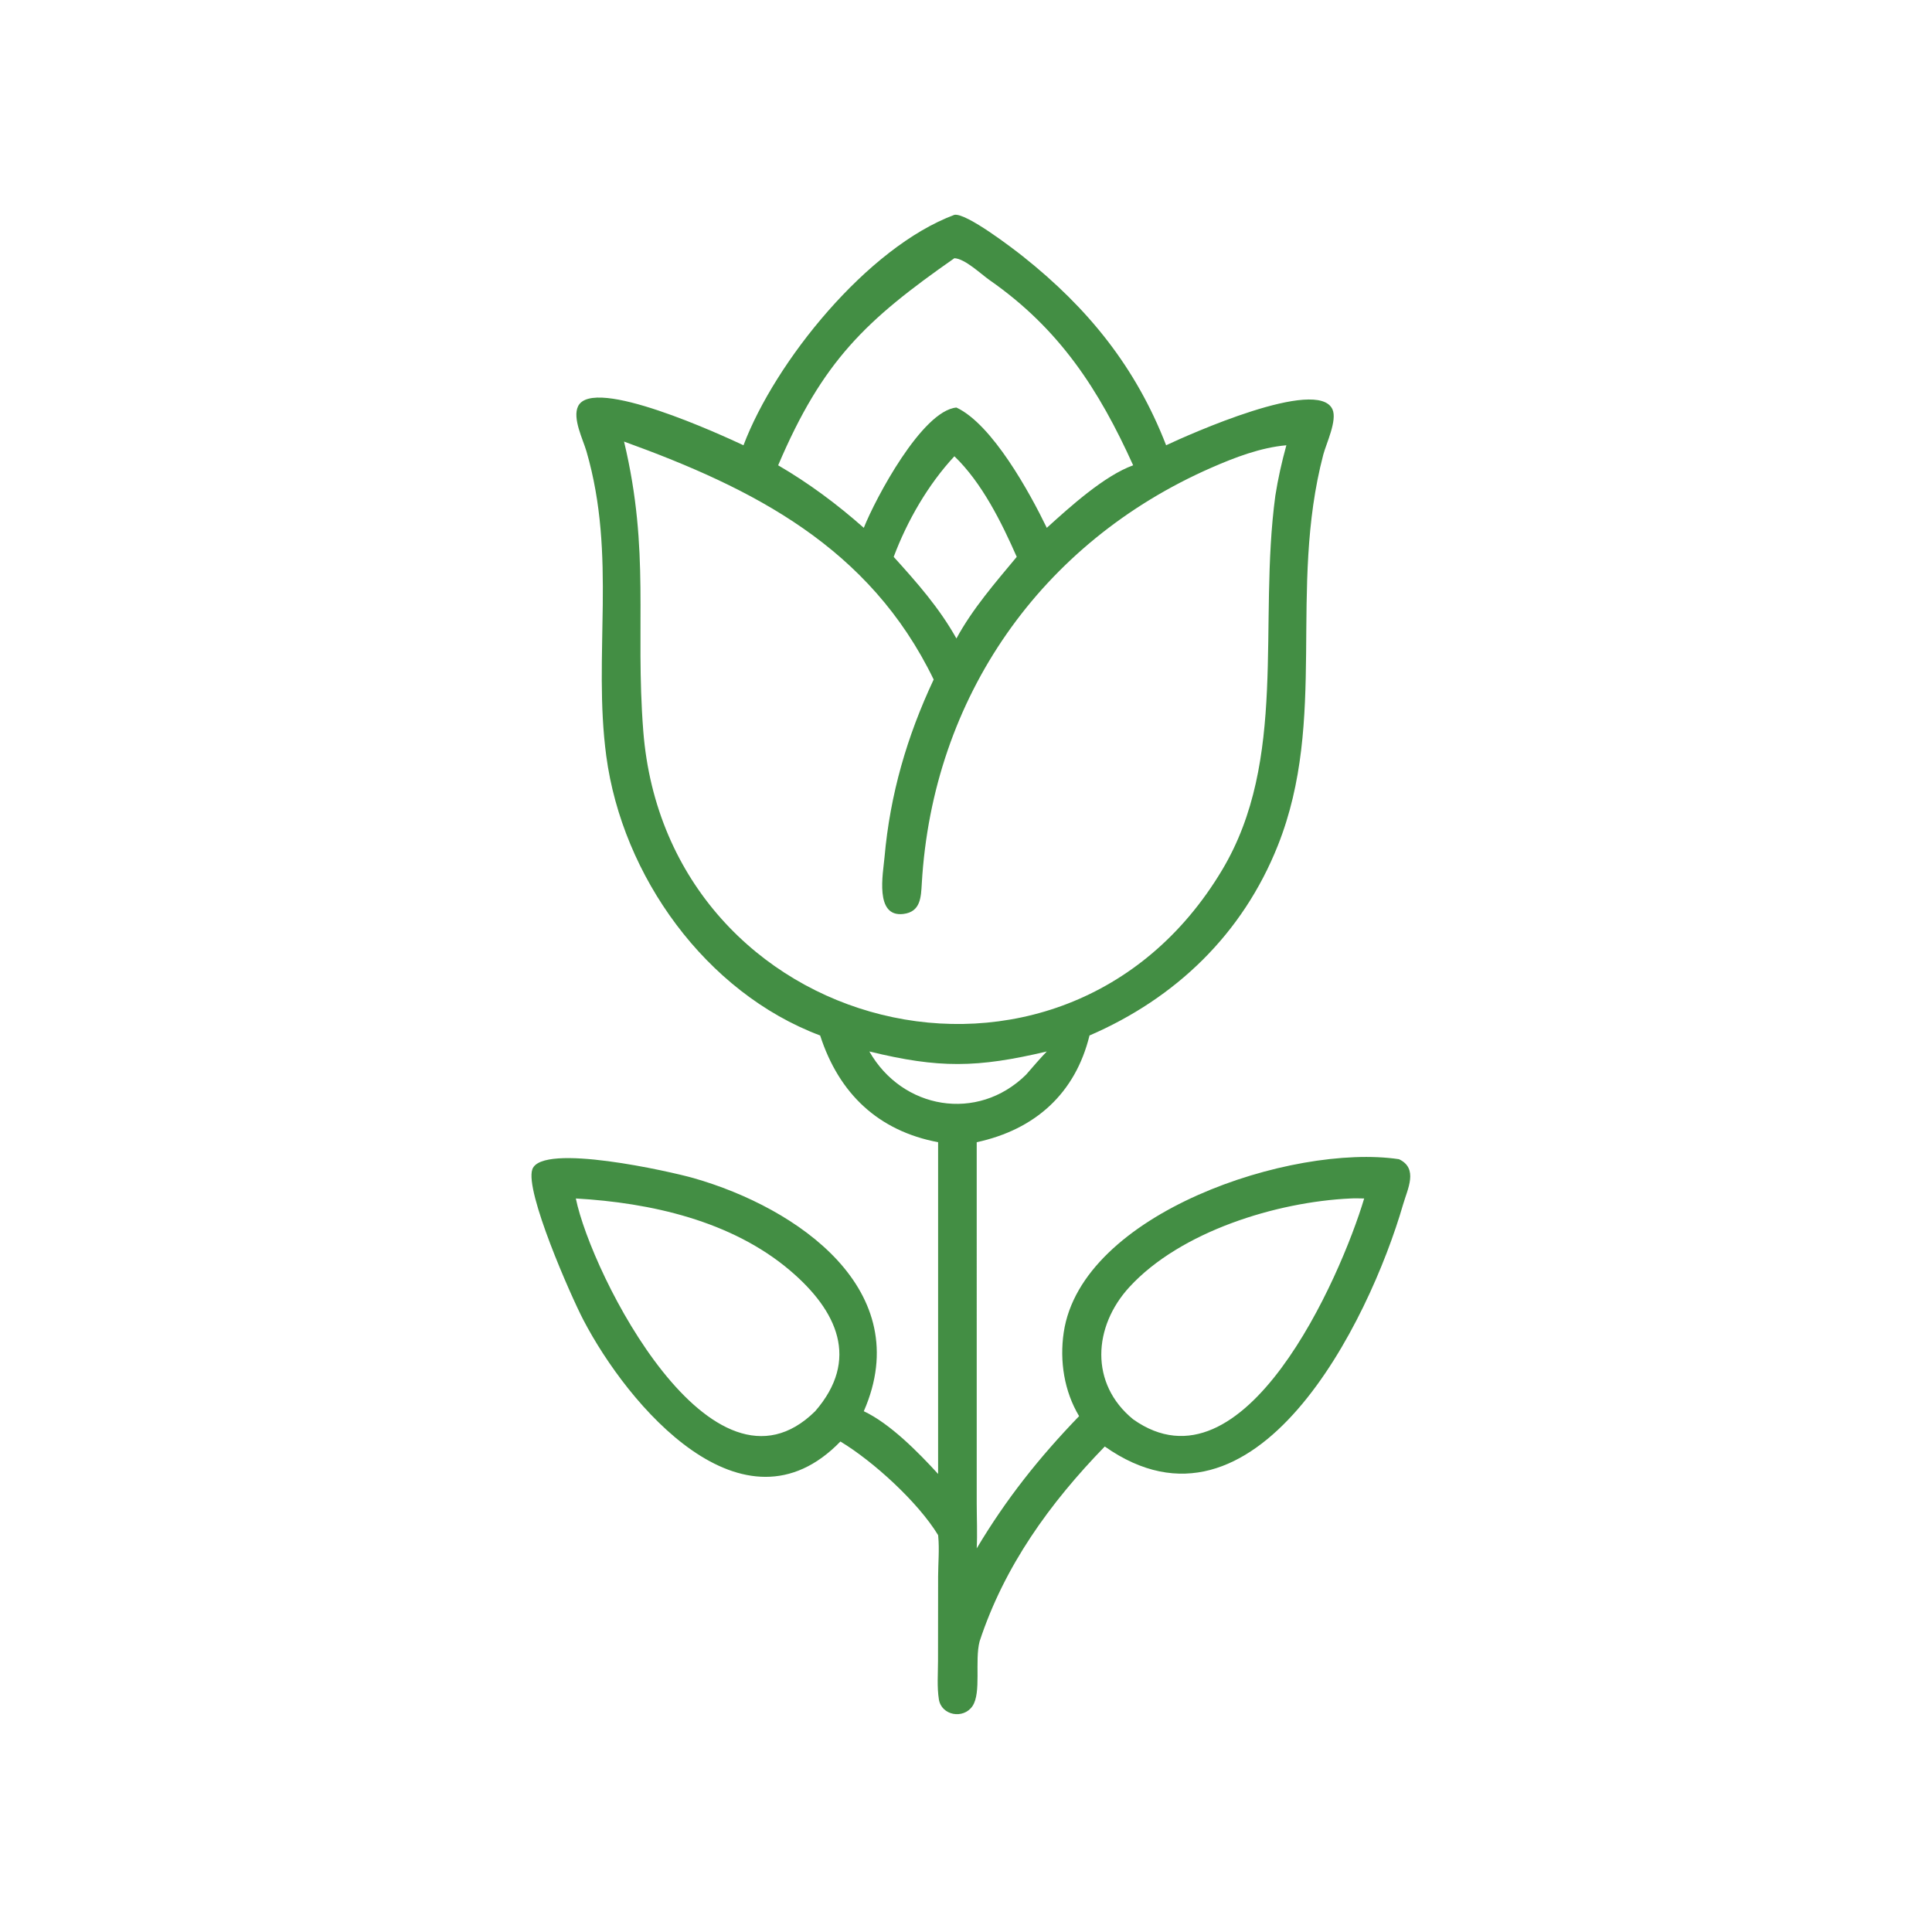 <?xml version="1.0" encoding="utf-8" ?><svg xmlns="http://www.w3.org/2000/svg" xmlns:xlink="http://www.w3.org/1999/xlink" width="50" height="50" viewBox="0 0 50 50"><path fill="#438E44" transform="scale(0.098 0.098)" d="M196.342 117.586C204.674 95.552 229.035 65.306 252.037 56.735C255.168 56.159 267.476 65.594 270.169 67.734C287.379 81.413 299.971 96.997 307.952 117.586C313.648 114.897 348.016 99.442 351.885 108.114C353.184 111.025 350.209 117.181 349.452 120.071C340.113 155.701 350.7 189.956 337.465 223.259C328.16 246.672 310.483 263.611 287.718 273.453C283.985 288.706 273.425 298.288 257.931 301.637L257.933 397.053C257.938 401.003 258.125 404.953 257.931 408.901C265.74 395.807 274.421 384.91 284.97 373.975C281.03 367.398 279.795 359.429 280.906 351.896C285.567 320.3 341.239 301.936 369.437 306.121C374.61 308.564 371.734 313.91 370.518 318.108C361.559 349.03 331.568 410.016 291.751 381.992C277.255 396.917 265.249 413.53 258.695 433.449C257.349 438.582 259.211 447.028 256.803 450.56C254.399 454.085 248.619 453.03 247.94 448.777C247.418 445.508 247.714 441.878 247.713 438.575L247.738 416.291C247.752 412.811 248.097 409.221 247.773 405.761L247.736 405.394C242.46 396.733 230.706 385.968 221.936 380.676C196.248 407.17 165.796 371.121 154.033 348.524C150.707 342.135 138.542 314.543 140.583 308.79C143.105 301.68 177.163 309.409 183.129 311.108C210.646 318.944 242.099 340.737 228.112 372.678C235.043 375.928 242.593 383.598 247.736 389.241L247.736 301.637C232.005 298.662 221.573 288.872 216.586 273.453C186.38 262.11 164.334 231.335 160.103 199.633C156.543 172.953 162.938 146.969 154.873 119.184C153.974 116.088 151.11 110.459 152.661 107.282C156.617 99.176 190.79 114.997 196.342 117.586ZM252.037 68.188C228.676 84.524 217.281 95.214 205.495 122.876C213.584 127.588 221.108 133.183 228.112 139.392C231.199 131.616 243.505 108.462 252.574 107.625C262.039 112.054 271.915 130.05 276.439 139.392C282.499 133.898 291.637 125.611 299.245 122.876C290.24 102.954 279.842 86.87 261.345 73.984C259.042 72.379 254.868 68.327 252.037 68.188ZM164.8 116.61C171.747 145.71 167.701 164.912 169.87 192.978C176.085 273.447 280.608 300.19 322.72 229.781C340.163 200.616 332.219 164.904 336.786 130.942C337.499 126.389 338.483 122.028 339.704 117.586C332.89 118.191 326.091 120.796 319.85 123.533C274.949 143.221 246.298 184.097 243.43 233.259C243.216 236.929 243.139 240.812 238.543 241.362C230.91 242.275 233.206 230.637 233.587 226.348C235.059 209.765 239.506 194.486 246.566 179.447C229.646 144.52 199 128.999 164.8 116.61ZM252.037 120.489C245.091 127.968 239.587 137.511 236.006 147.058C242.2 153.908 248.023 160.491 252.574 168.61C256.833 160.758 262.824 153.893 268.502 147.058C264.486 137.926 259.285 127.448 252.037 120.489ZM229.579 277.673C238.26 292.93 258.115 296.44 270.947 283.821C272.755 281.754 274.533 279.65 276.439 277.673C258.009 282.034 247.912 282.149 229.579 277.673ZM356.648 316.495C337.133 317.386 311.75 325.195 298.262 339.875C288.663 350.322 287.719 365.409 299.245 374.816C328.542 395.563 354.035 337.31 360.251 316.495C359.062 316.491 357.832 316.418 356.648 316.495ZM152.065 316.495C156.175 336.538 188.051 399.55 215.271 372.678C227.076 359.089 221.17 346.156 208.623 335.505C193.166 322.385 171.809 317.623 152.065 316.495Z"/></svg>